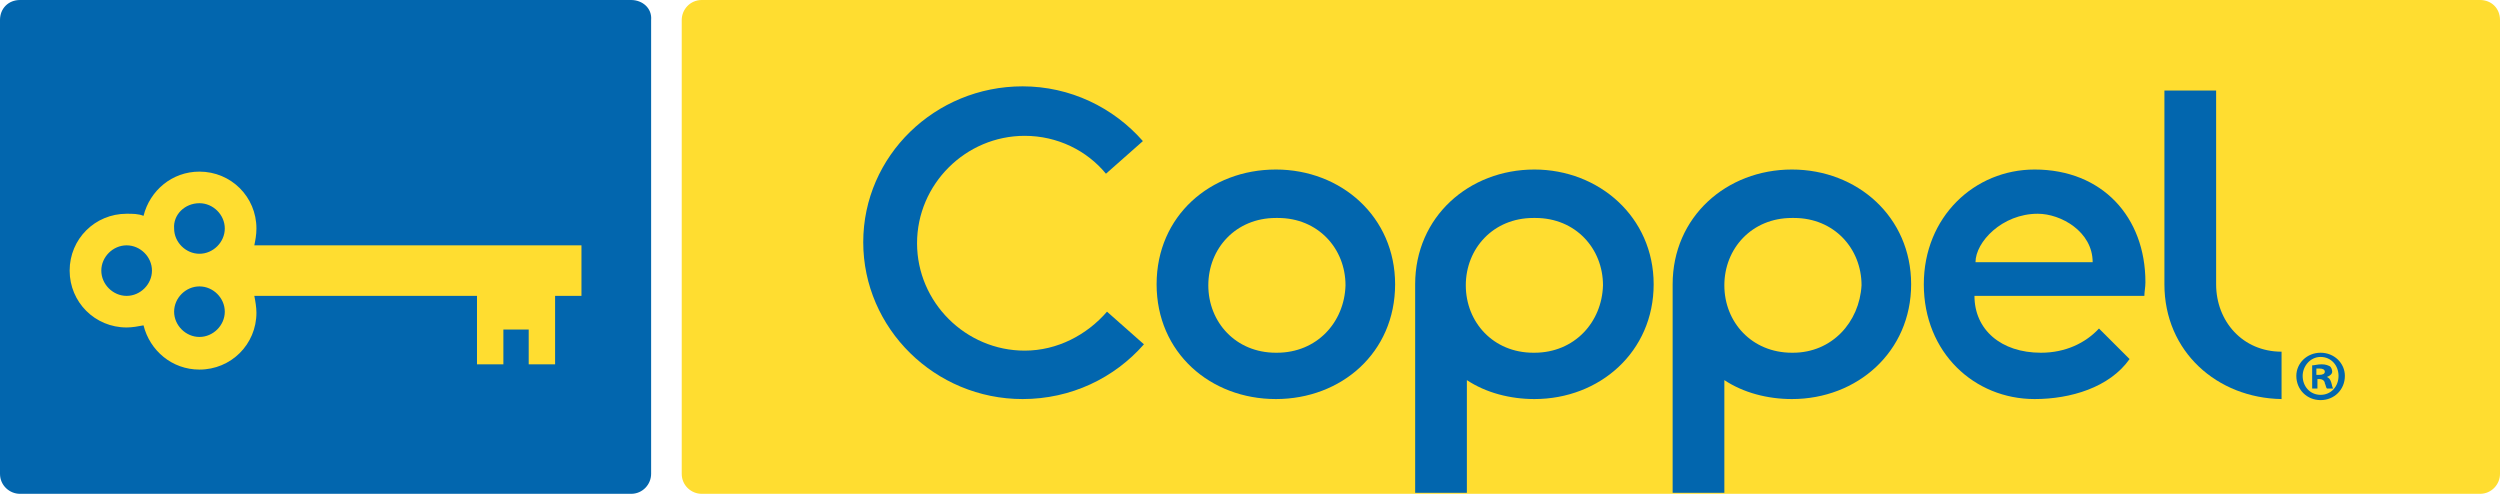 <?xml version="1.0" encoding="utf-8"?>
<svg xmlns="http://www.w3.org/2000/svg" fill="none" height="100%" overflow="visible" preserveAspectRatio="none" style="display: block;" viewBox="0 0 162 32" width="100%">
<g id="Frame 232">
<g id="XMLID_30_">
<path d="M160.701 0H45.475C44.723 0 44.176 0.614 44.176 1.296V30.704C44.176 31.454 44.791 32 45.475 32H160.701C161.453 32 162 31.386 162 30.704V1.296C162 0.546 161.453 0 160.701 0Z" fill="#FFDD30" id="XMLID_2_"/>
<path d="M40.893 0H1.299C0.547 0 0 0.546 0 1.296V30.704C0 31.454 0.615 32 1.299 32H40.893C41.645 32 42.193 31.386 42.193 30.704V1.296C42.261 0.546 41.645 0 40.893 0Z" fill="#0266AE" id="XMLID_1_"/>
<g id="XMLID_42_">
<path d="M82.675 10.985C78.436 10.985 74.948 13.987 74.948 18.422C74.948 22.857 78.436 25.859 82.675 25.859C86.915 25.859 90.403 22.857 90.403 18.422C90.403 14.055 86.915 10.985 82.675 10.985ZM82.744 22.857C82.675 22.857 82.675 22.857 82.675 22.857C80.077 22.857 78.299 20.878 78.299 18.49C78.299 16.102 80.077 14.124 82.675 14.124C82.675 14.124 82.675 14.124 82.744 14.124C82.744 14.124 82.744 14.124 82.812 14.124C85.411 14.124 87.189 16.102 87.189 18.49C87.12 20.878 85.342 22.857 82.744 22.857Z" fill="#0266AE" id="XMLID_55_"/>
<path d="M71.734 20.196C70.435 21.697 68.52 22.721 66.4 22.721C62.571 22.721 59.425 19.582 59.425 15.761C59.425 11.94 62.571 8.802 66.4 8.802C68.52 8.802 70.435 9.757 71.666 11.258L74.059 9.143C72.144 6.959 69.341 5.595 66.263 5.595C60.588 5.595 55.938 10.098 55.938 15.693C55.938 21.288 60.588 25.859 66.263 25.859C69.409 25.859 72.213 24.495 74.127 22.311L71.734 20.196Z" fill="#0266AE" id="XMLID_54_"/>
<g id="XMLID_43_">
<path d="M116.115 10.985C111.875 10.985 108.387 14.055 108.387 18.422C108.387 22.789 108.387 31.932 108.387 31.932H111.738V24.631C112.969 25.45 114.542 25.859 116.115 25.859C120.355 25.859 123.842 22.789 123.842 18.422C123.842 14.055 120.355 10.985 116.115 10.985ZM116.183 22.857C116.115 22.857 116.115 22.857 116.183 22.857C116.115 22.857 116.115 22.857 116.115 22.857C113.516 22.857 111.738 20.878 111.738 18.49C111.738 16.102 113.516 14.124 116.115 14.124C116.115 14.124 116.115 14.124 116.183 14.124C116.252 14.124 116.183 14.124 116.252 14.124C118.85 14.124 120.628 16.102 120.628 18.49C120.491 20.878 118.713 22.857 116.183 22.857Z" fill="#0266AE" id="XMLID_51_"/>
<path d="M99.429 10.985C95.189 10.985 91.702 14.055 91.702 18.422C91.702 22.789 91.702 31.932 91.702 31.932H95.053V24.631C96.284 25.45 97.856 25.859 99.429 25.859C103.669 25.859 107.157 22.789 107.157 18.422C107.157 14.055 103.601 10.985 99.429 10.985ZM99.429 22.857C99.361 22.857 99.361 22.857 99.361 22.857C96.762 22.857 94.984 20.878 94.984 18.49C94.984 16.102 96.762 14.124 99.361 14.124C99.361 14.124 99.361 14.124 99.429 14.124C99.498 14.124 99.429 14.124 99.498 14.124C102.096 14.124 103.874 16.102 103.874 18.49C103.806 20.878 102.028 22.857 99.429 22.857Z" fill="#0266AE" id="XMLID_48_"/>
<path d="M131.843 10.985C127.945 10.985 124.663 14.055 124.663 18.422C124.663 22.857 127.945 25.859 131.843 25.859C134.168 25.859 136.698 25.109 137.997 23.267L136.014 21.288C135.125 22.243 133.826 22.857 132.253 22.857C129.655 22.857 127.945 21.356 127.945 19.173H138.955C138.955 18.9 139.023 18.627 139.023 18.286C139.023 14.055 136.219 10.985 131.843 10.985ZM128.013 16.989C128.013 15.693 129.723 13.851 132.048 13.851C133.553 13.851 135.604 15.011 135.604 16.989H128.013Z" fill="#0266AE" id="XMLID_45_"/>
<path d="M143.605 18.422V5.868H140.254V18.422C140.254 22.789 143.673 25.791 147.845 25.859V22.789C145.314 22.789 143.605 20.81 143.605 18.422Z" fill="#0266AE" id="XMLID_44_"/>
</g>
</g>
<path clip-rule="evenodd" d="M37.748 15.898H16.48C16.549 15.556 16.617 15.215 16.617 14.806C16.617 12.759 14.976 11.121 12.924 11.121C11.146 11.121 9.71 12.35 9.3 13.987C8.958 13.851 8.616 13.851 8.206 13.851C6.154 13.851 4.513 15.488 4.513 17.535C4.513 19.582 6.154 21.22 8.206 21.22C8.548 21.22 8.958 21.151 9.3 21.083C9.71 22.721 11.146 23.949 12.924 23.949C14.976 23.949 16.617 22.311 16.617 20.264C16.617 19.923 16.549 19.514 16.48 19.173H30.909V23.608H32.619V21.356H34.26V23.608H35.97V19.173H37.679V15.898H37.748ZM12.924 13.168C13.813 13.168 14.566 13.919 14.566 14.806C14.566 15.693 13.813 16.444 12.924 16.444C12.036 16.444 11.283 15.693 11.283 14.806C11.215 13.919 11.967 13.168 12.924 13.168ZM6.565 17.535C6.565 16.648 7.317 15.898 8.206 15.898C9.095 15.898 9.847 16.648 9.847 17.535C9.847 18.422 9.095 19.173 8.206 19.173C7.317 19.173 6.565 18.422 6.565 17.535ZM12.924 21.834C12.036 21.834 11.283 21.083 11.283 20.196C11.283 19.309 12.036 18.559 12.924 18.559C13.813 18.559 14.566 19.309 14.566 20.196C14.566 21.083 13.813 21.834 12.924 21.834Z" fill="#FFDD30" fill-rule="evenodd" id="XMLID_37_"/>
<g id="XMLID_31_">
<path d="M151.948 24.358C151.948 25.245 151.264 25.927 150.375 25.927C149.486 25.927 148.802 25.245 148.802 24.358C148.802 23.539 149.486 22.857 150.375 22.857C151.264 22.857 151.948 23.539 151.948 24.358ZM149.212 24.358C149.212 25.041 149.691 25.586 150.375 25.586C151.059 25.586 151.537 25.041 151.537 24.358C151.537 23.676 151.059 23.13 150.375 23.13C149.691 23.13 149.212 23.744 149.212 24.358ZM150.17 25.177H149.828V23.676C149.965 23.676 150.17 23.608 150.443 23.608C150.717 23.608 150.854 23.676 150.99 23.744C151.059 23.812 151.127 23.949 151.127 24.085C151.127 24.222 150.99 24.358 150.785 24.426C150.922 24.495 150.99 24.563 151.059 24.768C151.127 24.972 151.127 25.109 151.195 25.177H150.785C150.717 25.109 150.717 24.972 150.648 24.836C150.648 24.699 150.512 24.563 150.306 24.563H150.17V25.177ZM150.17 24.29H150.306C150.512 24.29 150.648 24.222 150.648 24.085C150.648 23.949 150.512 23.881 150.306 23.881C150.238 23.881 150.17 23.881 150.101 23.881V24.29H150.17Z" fill="#0266AE" id="XMLID_32_"/>
</g>
</g>
</g>
</svg>
